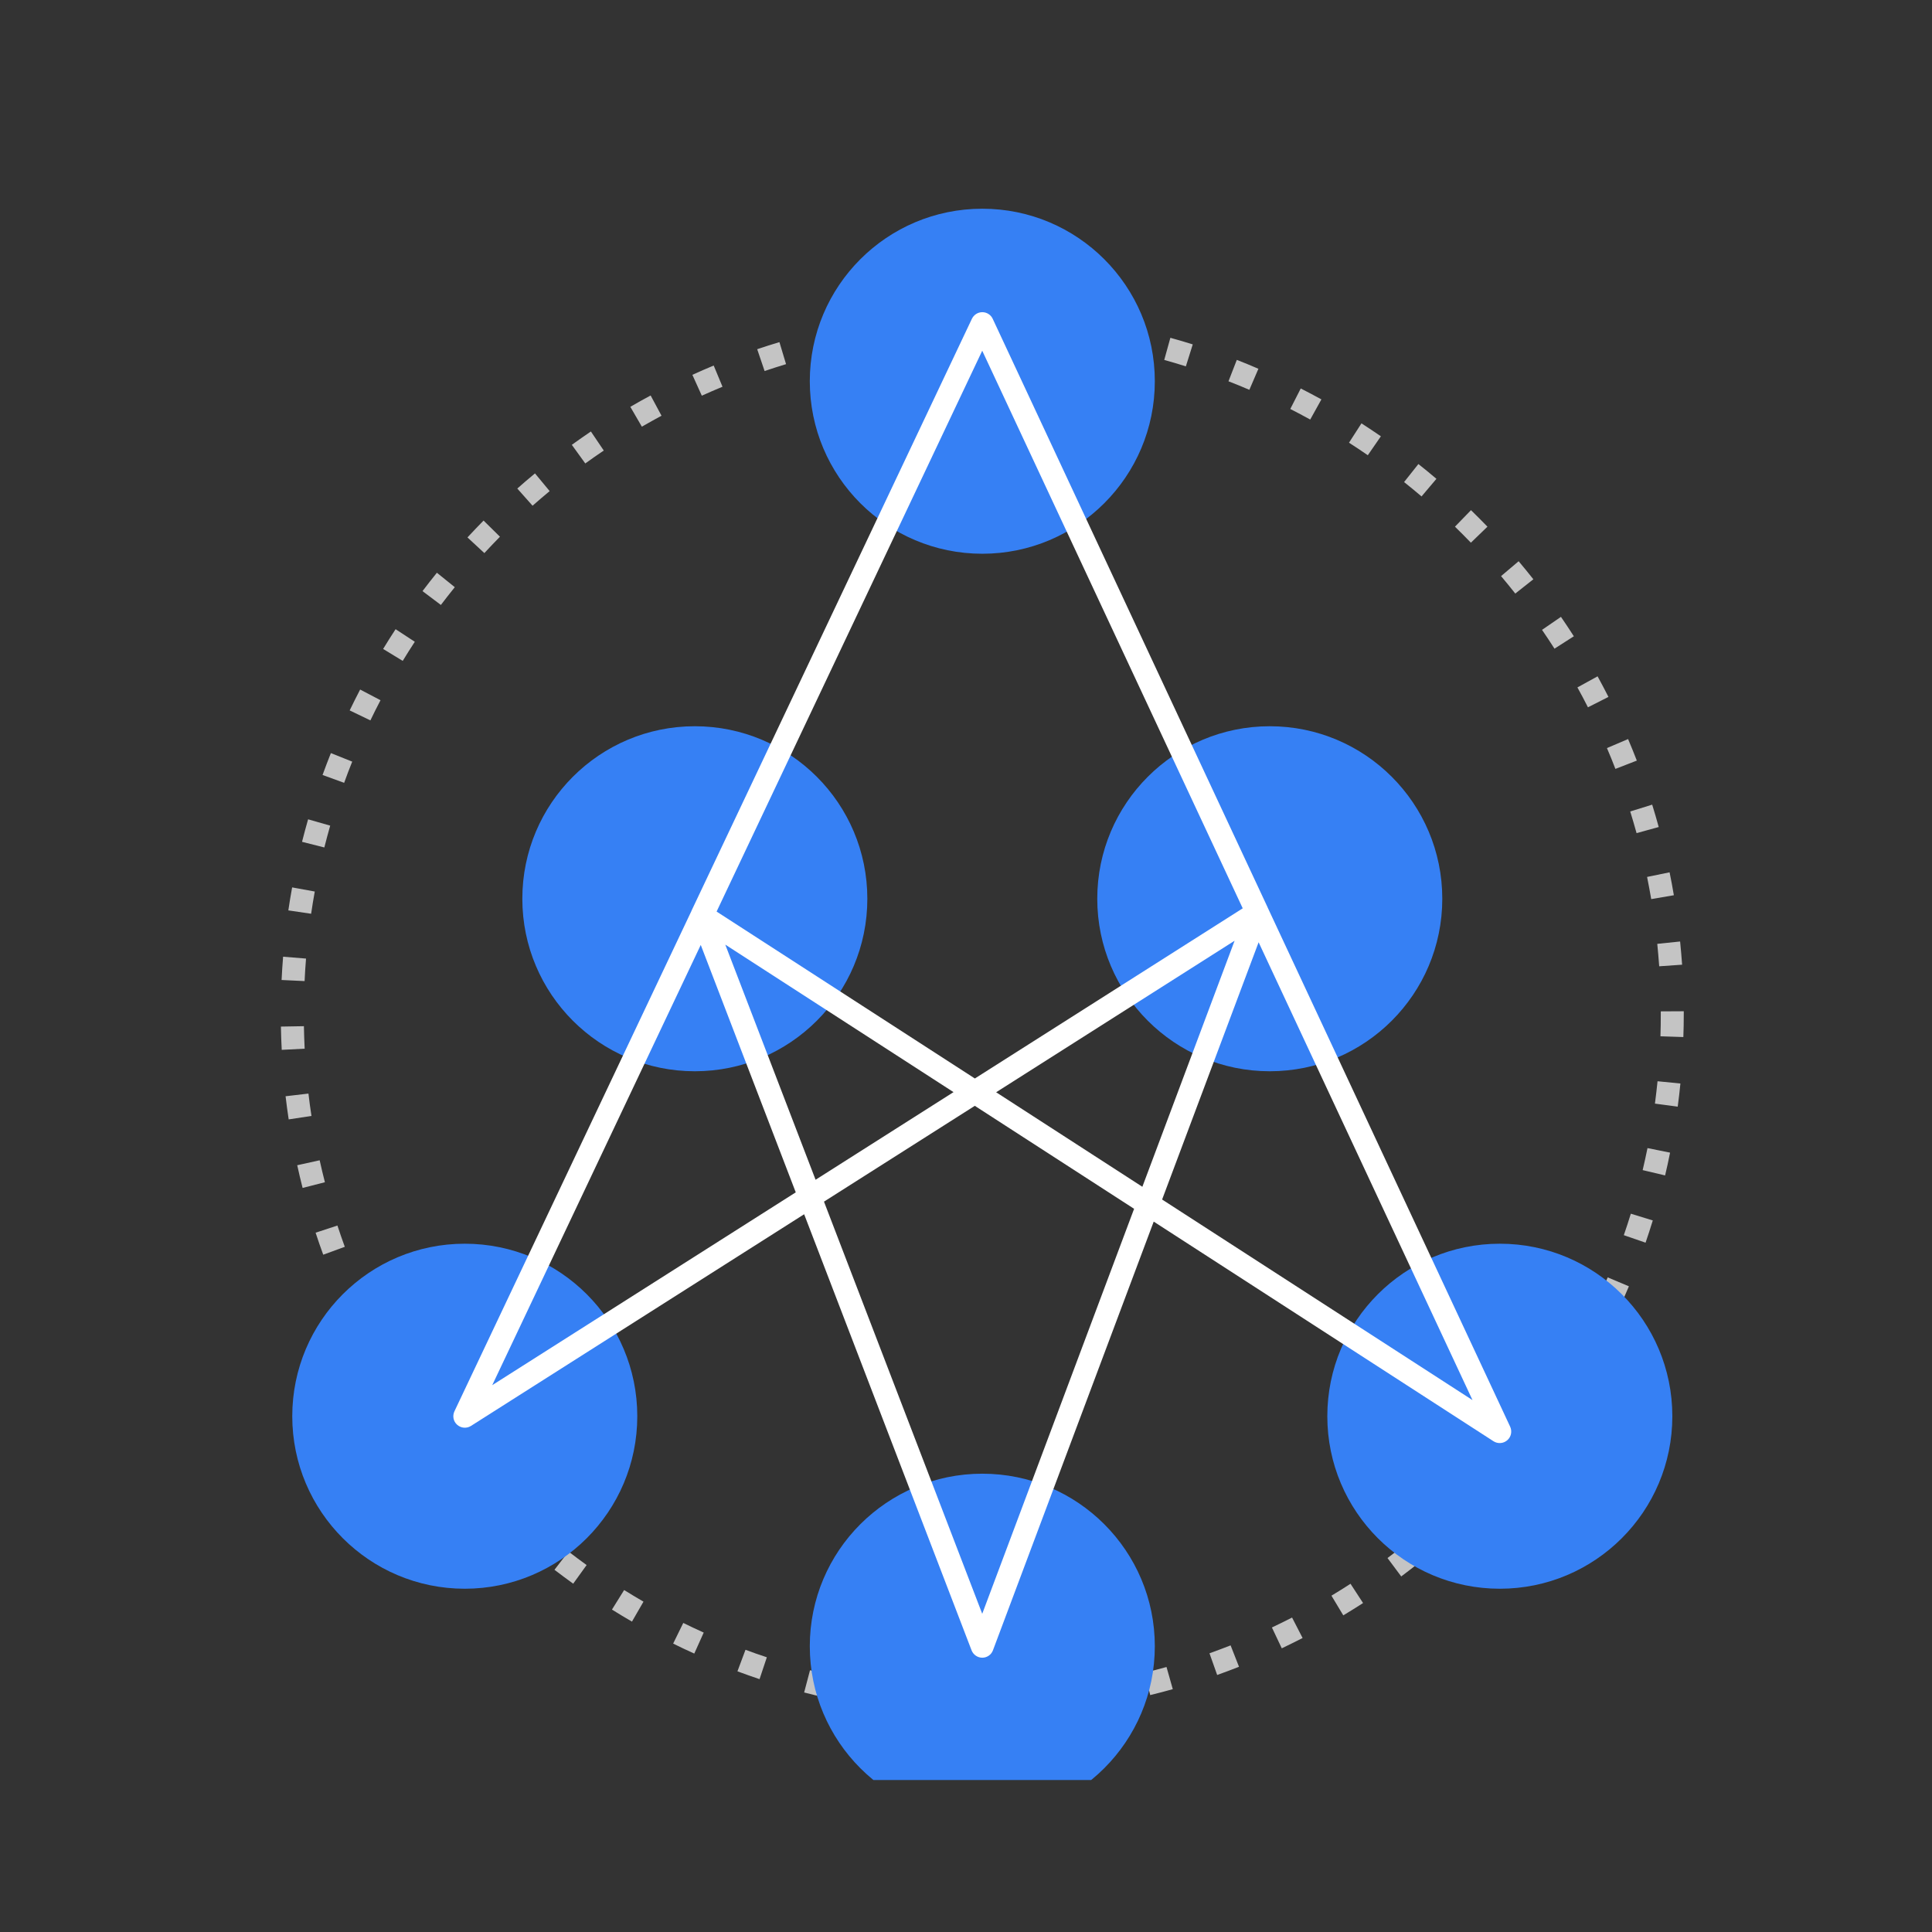 <svg width="120" height="120" viewBox="0 0 120 120" fill="none" xmlns="http://www.w3.org/2000/svg">
    <rect x="0" y="0" width="120" height="120" fill="#333333" stroke="none"/>
    <g clip-path="url(#clip0_0_1)">
        <g clip-path="url(#clip1_0_1)">
            <path d="M59.961 106.524C59.478 106.512 58.995 106.495 58.516 106.465L58.597 105.037C59.063 105.062 59.529 105.084 59.995 105.092L59.961 106.52V106.524ZM62.855 106.499L62.796 105.071C63.262 105.049 63.732 105.024 64.194 104.989L64.301 106.413C63.822 106.448 63.339 106.477 62.855 106.499ZM55.63 106.208C55.151 106.148 54.672 106.08 54.197 106.007L54.42 104.596C54.881 104.669 55.343 104.733 55.805 104.789L55.63 106.208ZM67.178 106.105L66.977 104.69C67.443 104.626 67.901 104.553 68.363 104.472L68.611 105.879C68.136 105.96 67.661 106.037 67.183 106.105H67.178ZM51.354 105.464C50.884 105.357 50.413 105.242 49.947 105.122L50.311 103.741C50.76 103.861 51.213 103.972 51.67 104.074L51.354 105.468V105.464ZM71.441 105.28L71.099 103.895C71.552 103.784 72.005 103.664 72.454 103.54L72.844 104.917C72.382 105.049 71.912 105.169 71.441 105.285V105.28ZM47.172 104.293C46.711 104.139 46.257 103.976 45.804 103.809L46.304 102.471C46.74 102.634 47.185 102.792 47.63 102.937L47.177 104.293H47.172ZM75.601 104.036L75.123 102.689C75.563 102.531 75.999 102.368 76.435 102.197L76.957 103.527C76.508 103.703 76.055 103.874 75.601 104.036ZM43.123 102.706C42.683 102.51 42.242 102.3 41.811 102.086L42.439 100.804C42.858 101.009 43.281 101.21 43.709 101.402L43.123 102.706ZM79.612 102.377L79.001 101.086C79.424 100.885 79.839 100.68 80.253 100.47L80.907 101.74C80.48 101.958 80.048 102.172 79.612 102.381V102.377ZM39.254 100.722C38.835 100.479 38.42 100.231 38.01 99.974L38.766 98.76C39.164 99.008 39.566 99.247 39.968 99.482L39.254 100.718V100.722ZM83.434 100.333L82.699 99.11C83.097 98.871 83.494 98.623 83.883 98.371L84.662 99.568C84.255 99.829 83.849 100.085 83.434 100.333ZM35.602 98.366C35.209 98.084 34.824 97.793 34.439 97.503L35.312 96.37C35.684 96.656 36.056 96.934 36.436 97.208L35.602 98.366ZM87.035 97.918L86.18 96.772C86.556 96.494 86.923 96.207 87.287 95.916L88.176 97.032C87.8 97.332 87.419 97.627 87.03 97.918H87.035ZM32.203 95.66C31.84 95.339 31.485 95.014 31.134 94.685L32.113 93.646C32.455 93.967 32.797 94.283 33.148 94.591L32.203 95.664V95.66ZM90.378 95.155L89.416 94.099C89.763 93.783 90.1 93.462 90.434 93.137L91.43 94.159C91.084 94.497 90.733 94.826 90.378 95.151V95.155ZM29.09 92.633C28.761 92.278 28.441 91.923 28.124 91.555L29.201 90.619C29.509 90.969 29.822 91.32 30.138 91.662L29.09 92.637V92.633ZM93.435 92.073L92.371 91.119C92.683 90.773 92.991 90.418 93.29 90.063L94.385 90.982C94.072 91.354 93.756 91.718 93.435 92.077V92.073ZM26.298 89.311C26.008 88.926 25.721 88.537 25.443 88.143L26.61 87.318C26.88 87.699 27.158 88.075 27.44 88.447L26.303 89.311H26.298ZM96.176 88.703L95.026 87.857C95.304 87.481 95.573 87.1 95.834 86.711L97.014 87.515C96.74 87.912 96.463 88.31 96.176 88.699V88.703ZM23.848 85.732C23.596 85.321 23.352 84.906 23.113 84.487L24.353 83.782C24.584 84.188 24.819 84.59 25.063 84.984L23.844 85.732H23.848ZM98.566 85.073L97.335 84.346C97.574 83.945 97.801 83.538 98.027 83.128L99.28 83.812C99.049 84.235 98.81 84.659 98.566 85.073ZM21.766 81.926C21.557 81.495 21.356 81.058 21.159 80.614L22.463 80.037C22.651 80.464 22.848 80.883 23.049 81.302L21.762 81.926H21.766ZM100.584 81.221L99.289 80.622C99.485 80.199 99.674 79.771 99.857 79.34L101.174 79.895C100.986 80.34 100.79 80.785 100.589 81.221H100.584ZM20.077 77.933C19.91 77.48 19.752 77.022 19.603 76.565L20.958 76.12C21.103 76.565 21.257 77.005 21.416 77.441L20.073 77.933H20.077ZM102.209 77.185L100.858 76.719C101.012 76.278 101.157 75.829 101.294 75.385L102.658 75.804C102.517 76.27 102.363 76.727 102.209 77.185ZM18.794 73.781C18.675 73.315 18.564 72.845 18.461 72.374L19.855 72.067C19.957 72.524 20.064 72.977 20.18 73.431L18.794 73.785V73.781ZM103.419 73.007L102.029 72.678C102.136 72.225 102.235 71.767 102.329 71.31L103.731 71.592C103.637 72.067 103.535 72.537 103.423 73.007H103.419ZM17.931 69.527C17.858 69.052 17.794 68.573 17.738 68.09L19.158 67.924C19.213 68.389 19.273 68.851 19.346 69.313L17.935 69.527H17.931ZM104.206 68.736L102.791 68.548C102.85 68.086 102.906 67.624 102.953 67.158L104.373 67.299C104.326 67.782 104.27 68.261 104.206 68.736ZM17.499 65.208C17.473 64.73 17.456 64.246 17.448 63.763L18.876 63.738C18.884 64.204 18.901 64.674 18.923 65.136L17.495 65.208H17.499ZM104.561 64.413L103.133 64.366C103.15 63.9 103.154 63.434 103.154 62.968V62.818L104.582 62.81V62.972C104.582 63.451 104.574 63.934 104.556 64.413H104.561ZM18.919 60.937L17.49 60.869C17.512 60.385 17.546 59.902 17.584 59.423L19.008 59.539C18.97 60.005 18.94 60.471 18.919 60.937ZM103.056 60.018C103.021 59.552 102.983 59.086 102.936 58.624L104.355 58.478C104.402 58.957 104.445 59.436 104.479 59.919L103.056 60.018ZM19.325 56.755L17.909 56.546C17.978 56.067 18.059 55.592 18.145 55.118L19.551 55.374C19.466 55.832 19.393 56.294 19.325 56.755ZM102.56 55.845C102.483 55.383 102.393 54.925 102.303 54.468L103.701 54.181C103.8 54.652 103.885 55.126 103.966 55.605L102.56 55.845ZM20.146 52.638L18.76 52.287C18.88 51.817 19.004 51.351 19.137 50.889L20.509 51.282C20.381 51.731 20.261 52.18 20.146 52.634V52.638ZM101.649 51.744C101.525 51.291 101.392 50.846 101.256 50.402L102.62 49.978C102.765 50.44 102.897 50.902 103.026 51.368L101.649 51.748V51.744ZM21.377 48.623L20.034 48.136C20.201 47.678 20.372 47.225 20.552 46.776L21.877 47.306C21.702 47.738 21.535 48.178 21.377 48.619V48.623ZM100.336 47.759C100.17 47.323 99.994 46.891 99.81 46.464L101.123 45.904C101.311 46.344 101.491 46.793 101.666 47.242L100.332 47.759H100.336ZM23.006 44.745L21.719 44.125C21.929 43.689 22.147 43.257 22.369 42.829L23.635 43.492C23.416 43.907 23.207 44.326 23.006 44.745ZM98.63 43.932C98.421 43.518 98.203 43.103 97.976 42.697L99.229 42.008C99.46 42.432 99.686 42.855 99.904 43.287L98.63 43.932ZM25.016 41.051L23.797 40.307C24.049 39.892 24.306 39.486 24.571 39.08L25.764 39.862C25.507 40.251 25.259 40.649 25.016 41.046V41.051ZM96.552 40.29C96.3 39.896 96.043 39.507 95.778 39.122L96.954 38.314C97.228 38.712 97.493 39.114 97.754 39.52L96.552 40.29ZM27.384 37.575L26.243 36.715C26.534 36.33 26.833 35.95 27.136 35.574L28.248 36.471C27.953 36.835 27.667 37.203 27.384 37.575ZM94.119 36.869C93.829 36.501 93.534 36.142 93.234 35.783L94.325 34.859C94.637 35.227 94.94 35.603 95.24 35.98L94.119 36.865V36.869ZM30.082 34.351L29.035 33.38C29.364 33.025 29.698 32.679 30.035 32.333L31.053 33.337C30.724 33.671 30.403 34.009 30.087 34.351H30.082ZM91.357 33.705C91.032 33.367 90.703 33.038 90.37 32.713L91.366 31.687C91.712 32.025 92.054 32.367 92.388 32.713L91.362 33.705H91.357ZM33.08 31.413L32.13 30.344C32.489 30.024 32.857 29.712 33.229 29.404L34.14 30.503C33.781 30.802 33.426 31.105 33.075 31.413H33.08ZM88.292 30.832C87.937 30.528 87.573 30.233 87.21 29.942L88.099 28.822C88.48 29.122 88.852 29.429 89.219 29.741L88.296 30.832H88.292ZM36.355 28.788L35.517 27.629C35.906 27.347 36.303 27.073 36.701 26.8L37.501 27.984C37.116 28.245 36.731 28.51 36.355 28.784V28.788ZM84.957 28.275C84.572 28.01 84.183 27.749 83.789 27.497L84.563 26.295C84.969 26.556 85.371 26.826 85.769 27.099L84.957 28.275ZM39.869 26.505L39.151 25.269C39.566 25.025 39.989 24.79 40.412 24.564L41.088 25.821C40.678 26.043 40.271 26.27 39.869 26.5V26.505ZM81.382 26.06C80.972 25.834 80.561 25.616 80.142 25.402L80.792 24.128C81.224 24.346 81.651 24.576 82.075 24.807L81.382 26.056V26.06ZM43.593 24.581L43.004 23.281C43.44 23.08 43.884 22.892 44.329 22.704L44.876 24.021C44.444 24.2 44.017 24.384 43.593 24.576V24.581ZM77.602 24.213C77.175 24.029 76.739 23.85 76.303 23.683L76.82 22.353C77.273 22.528 77.718 22.712 78.162 22.905L77.598 24.217L77.602 24.213ZM47.489 23.041L47.031 21.69C47.489 21.536 47.946 21.387 48.412 21.25L48.823 22.618C48.374 22.755 47.929 22.896 47.489 23.046V23.041ZM73.656 22.755C73.211 22.614 72.762 22.481 72.313 22.357L72.694 20.981C73.16 21.109 73.622 21.246 74.084 21.391L73.656 22.755ZM51.525 21.896L51.204 20.502C51.675 20.395 52.145 20.292 52.62 20.202L52.893 21.605C52.431 21.695 51.978 21.793 51.525 21.896ZM69.59 21.699C69.132 21.605 68.675 21.519 68.213 21.438L68.457 20.031C68.936 20.113 69.41 20.202 69.88 20.301L69.59 21.699ZM55.66 21.16L55.48 19.741C55.959 19.681 56.438 19.625 56.917 19.582L57.049 21.006C56.583 21.049 56.117 21.1 55.655 21.16H55.66ZM65.442 21.053C64.981 21.006 64.514 20.963 64.049 20.929L64.151 19.506C64.634 19.54 65.113 19.582 65.592 19.634L65.442 21.053ZM59.85 20.84L59.811 19.411C60.209 19.399 60.611 19.394 61.013 19.394H61.256L61.252 20.822H61.013C60.624 20.822 60.234 20.827 59.85 20.84Z" fill="#C4C4C4"/>
            <path d="M28.868 98.679C34.786 98.679 39.583 93.881 39.583 87.964C39.583 82.046 34.786 77.249 28.868 77.249C22.95 77.249 18.153 82.046 18.153 87.964C18.153 93.881 22.95 98.679 28.868 98.679Z" fill="#3680F4"/>
            <path d="M93.157 98.679C99.075 98.679 103.872 93.881 103.872 87.964C103.872 82.046 99.075 77.249 93.157 77.249C87.24 77.249 82.442 82.046 82.442 87.964C82.442 93.881 87.24 98.679 93.157 98.679Z" fill="#3680F4"/>
            <path d="M61.013 112.964C66.93 112.964 71.728 108.166 71.728 102.249C71.728 96.331 66.93 91.534 61.013 91.534C55.095 91.534 50.298 96.331 50.298 102.249C50.298 108.166 55.095 112.964 61.013 112.964Z" fill="#3680F4"/>
            <path d="M78.868 66.538C84.786 66.538 89.583 61.741 89.583 55.823C89.583 49.906 84.786 45.108 78.868 45.108C72.95 45.108 68.153 49.906 68.153 55.823C68.153 61.741 72.95 66.538 78.868 66.538Z" fill="#3680F4"/>
            <path d="M43.157 66.538C49.075 66.538 53.872 61.741 53.872 55.823C53.872 49.906 49.075 45.108 43.157 45.108C37.24 45.108 32.443 49.906 32.443 55.823C32.443 61.741 37.24 66.538 43.157 66.538Z" fill="#3680F4"/>
            <path d="M61.013 34.394C66.93 34.394 71.728 29.596 71.728 23.679C71.728 17.761 66.93 12.964 61.013 12.964C55.095 12.964 50.298 17.761 50.298 23.679C50.298 29.596 55.095 34.394 61.013 34.394Z" fill="#3680F4"/>
            <path d="M61.013 102.963C60.718 102.963 60.453 102.779 60.346 102.505L49.947 75.419L29.253 88.567C28.983 88.738 28.637 88.708 28.398 88.498C28.158 88.289 28.09 87.947 28.227 87.656L42.948 56.58C42.948 56.58 42.948 56.576 42.948 56.572L60.367 19.8C60.487 19.552 60.735 19.39 61.013 19.39C61.291 19.39 61.543 19.552 61.658 19.8L78.74 56.37C78.74 56.37 78.74 56.379 78.744 56.383L93.799 88.614C93.931 88.904 93.863 89.246 93.619 89.456C93.38 89.665 93.029 89.691 92.76 89.516L71.659 75.876L61.675 102.501C61.573 102.779 61.308 102.963 61.008 102.963H61.013ZM51.179 74.636L61.008 100.235L70.441 75.081L60.547 68.685L51.179 74.636ZM72.181 74.504L91.46 86.963L78.175 58.526L72.181 74.504ZM43.525 58.692L30.574 86.035L49.426 74.059L43.525 58.692ZM61.872 67.842L70.954 73.713L76.683 58.431L61.872 67.842ZM45.047 58.667L50.657 73.277L59.225 67.834L45.047 58.671V58.667ZM44.508 56.618L60.551 66.987L77.188 56.418L61.008 21.784L44.508 56.623V56.618Z" fill="white"/>
        </g>
    </g>
    <defs>
        <clipPath id="clip0_0_1">
            <rect width="111.223" height="101.117" fill="white" transform="translate(4.389 9.442)"/>
        </clipPath>
        <clipPath id="clip1_0_1">
            <rect width="87.139" height="100" fill="white" transform="translate(17.448 12.964)"/>
        </clipPath>
    </defs>
</svg>
